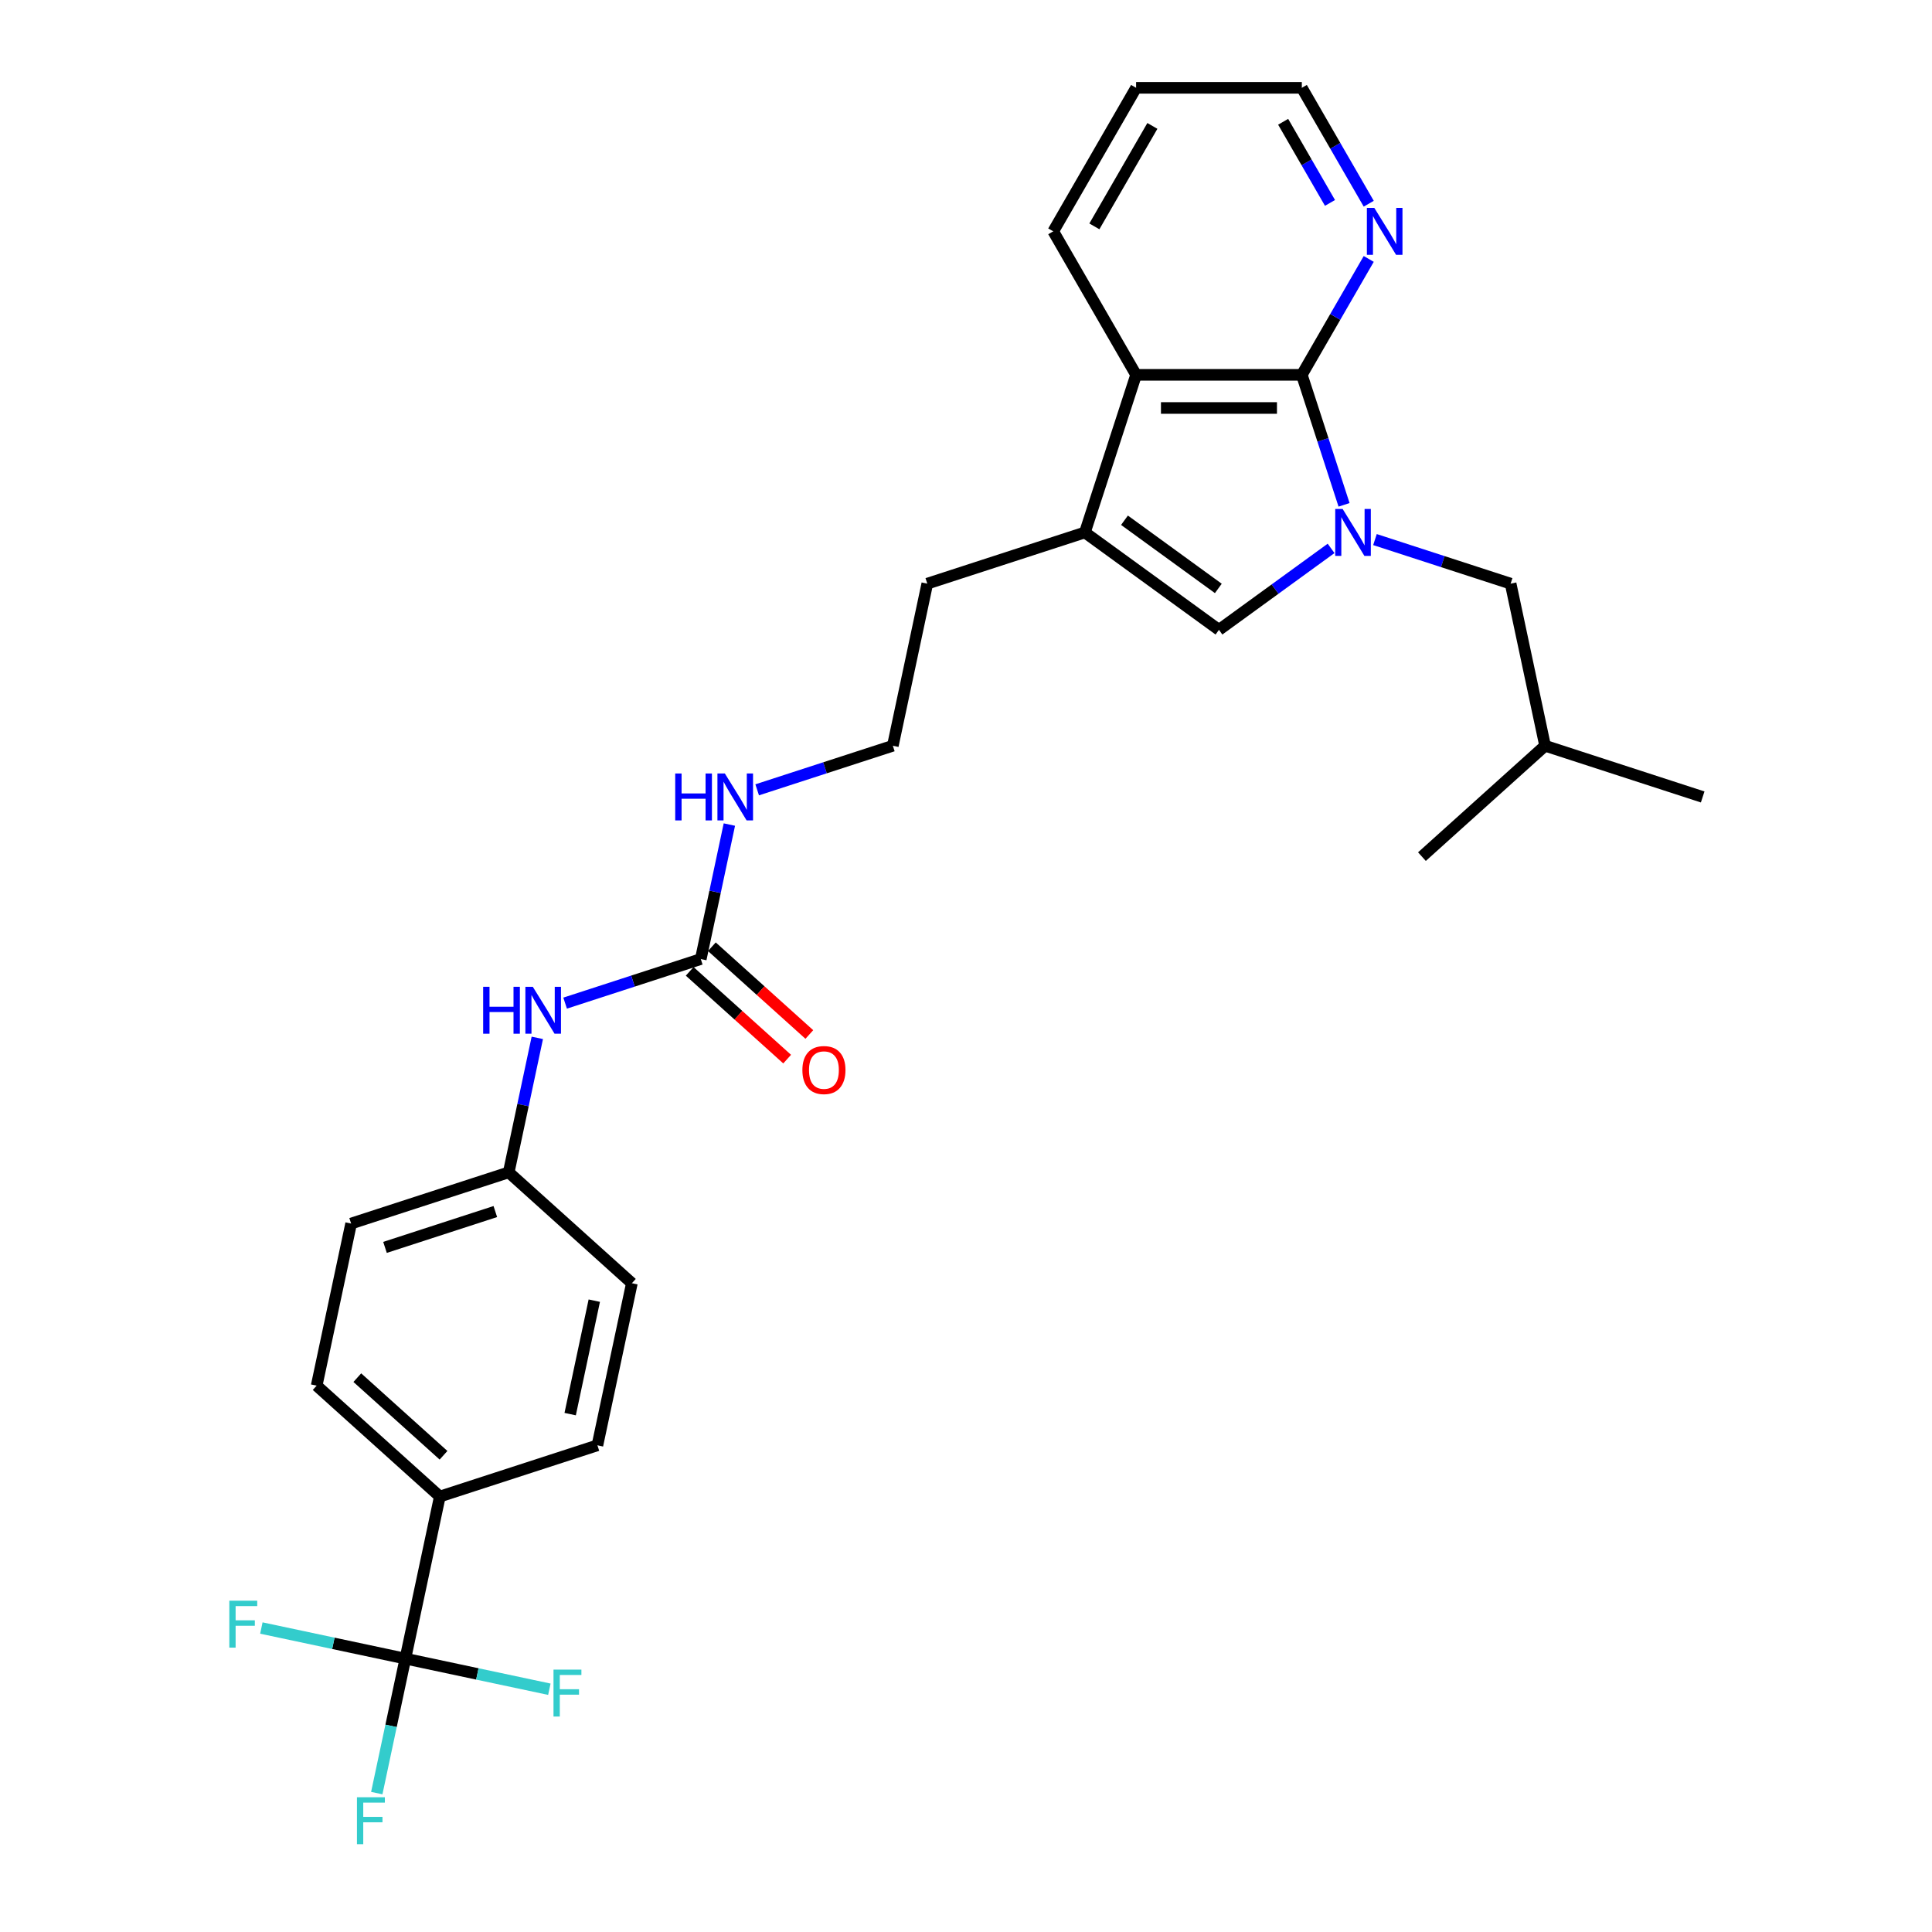 <?xml version='1.0' encoding='iso-8859-1'?>
<svg version='1.1' baseProfile='full'
              xmlns='http://www.w3.org/2000/svg'
                      xmlns:rdkit='http://www.rdkit.org/xml'
                      xmlns:xlink='http://www.w3.org/1999/xlink'
                  xml:space='preserve'
width='1000px' height='1000px' viewBox='0 0 1000 1000'>
<!-- END OF HEADER -->
<rect style='opacity:1.0;fill:#FFFFFF;stroke:none' width='1000' height='1000' x='0' y='0'> </rect>
<path class='bond-0' d='M 695.68,261.303 L 684.749,227.66' style='fill:none;fill-rule:evenodd;stroke:#0000FF;stroke-width:6px;stroke-linecap:butt;stroke-linejoin:miter;stroke-opacity:1' />
<path class='bond-0' d='M 684.749,227.66 L 673.818,194.018' style='fill:none;fill-rule:evenodd;stroke:#000000;stroke-width:6px;stroke-linecap:butt;stroke-linejoin:miter;stroke-opacity:1' />
<path class='bond-1' d='M 688.967,283.844 L 659.949,304.926' style='fill:none;fill-rule:evenodd;stroke:#0000FF;stroke-width:6px;stroke-linecap:butt;stroke-linejoin:miter;stroke-opacity:1' />
<path class='bond-1' d='M 659.949,304.926 L 630.931,326.009' style='fill:none;fill-rule:evenodd;stroke:#000000;stroke-width:6px;stroke-linecap:butt;stroke-linejoin:miter;stroke-opacity:1' />
<path class='bond-7' d='M 711.679,279.283 L 746.789,290.691' style='fill:none;fill-rule:evenodd;stroke:#0000FF;stroke-width:6px;stroke-linecap:butt;stroke-linejoin:miter;stroke-opacity:1' />
<path class='bond-7' d='M 746.789,290.691 L 781.898,302.098' style='fill:none;fill-rule:evenodd;stroke:#000000;stroke-width:6px;stroke-linecap:butt;stroke-linejoin:miter;stroke-opacity:1' />
<path class='bond-4' d='M 673.818,194.018 L 588.044,194.018' style='fill:none;fill-rule:evenodd;stroke:#000000;stroke-width:6px;stroke-linecap:butt;stroke-linejoin:miter;stroke-opacity:1' />
<path class='bond-4' d='M 660.952,211.172 L 600.91,211.172' style='fill:none;fill-rule:evenodd;stroke:#000000;stroke-width:6px;stroke-linecap:butt;stroke-linejoin:miter;stroke-opacity:1' />
<path class='bond-6' d='M 673.818,194.018 L 691.136,164.022' style='fill:none;fill-rule:evenodd;stroke:#000000;stroke-width:6px;stroke-linecap:butt;stroke-linejoin:miter;stroke-opacity:1' />
<path class='bond-6' d='M 691.136,164.022 L 708.454,134.026' style='fill:none;fill-rule:evenodd;stroke:#0000FF;stroke-width:6px;stroke-linecap:butt;stroke-linejoin:miter;stroke-opacity:1' />
<path class='bond-2' d='M 630.931,326.009 L 561.539,275.593' style='fill:none;fill-rule:evenodd;stroke:#000000;stroke-width:6px;stroke-linecap:butt;stroke-linejoin:miter;stroke-opacity:1' />
<path class='bond-2' d='M 630.605,304.568 L 582.031,269.277' style='fill:none;fill-rule:evenodd;stroke:#000000;stroke-width:6px;stroke-linecap:butt;stroke-linejoin:miter;stroke-opacity:1' />
<path class='bond-18' d='M 561.539,275.593 L 479.964,302.098' style='fill:none;fill-rule:evenodd;stroke:#000000;stroke-width:6px;stroke-linecap:butt;stroke-linejoin:miter;stroke-opacity:1' />
<path class='bond-28' d='M 561.539,275.593 L 588.044,194.018' style='fill:none;fill-rule:evenodd;stroke:#000000;stroke-width:6px;stroke-linecap:butt;stroke-linejoin:miter;stroke-opacity:1' />
<path class='bond-3' d='M 209.815,858.501 L 227.648,774.603' style='fill:none;fill-rule:evenodd;stroke:#000000;stroke-width:6px;stroke-linecap:butt;stroke-linejoin:miter;stroke-opacity:1' />
<path class='bond-12' d='M 209.815,858.501 L 202.417,893.306' style='fill:none;fill-rule:evenodd;stroke:#000000;stroke-width:6px;stroke-linecap:butt;stroke-linejoin:miter;stroke-opacity:1' />
<path class='bond-12' d='M 202.417,893.306 L 195.019,928.11' style='fill:none;fill-rule:evenodd;stroke:#33CCCC;stroke-width:6px;stroke-linecap:butt;stroke-linejoin:miter;stroke-opacity:1' />
<path class='bond-13' d='M 209.815,858.501 L 172.548,850.58' style='fill:none;fill-rule:evenodd;stroke:#000000;stroke-width:6px;stroke-linecap:butt;stroke-linejoin:miter;stroke-opacity:1' />
<path class='bond-13' d='M 172.548,850.58 L 135.282,842.659' style='fill:none;fill-rule:evenodd;stroke:#33CCCC;stroke-width:6px;stroke-linecap:butt;stroke-linejoin:miter;stroke-opacity:1' />
<path class='bond-14' d='M 209.815,858.501 L 247.081,866.422' style='fill:none;fill-rule:evenodd;stroke:#000000;stroke-width:6px;stroke-linecap:butt;stroke-linejoin:miter;stroke-opacity:1' />
<path class='bond-14' d='M 247.081,866.422 L 284.347,874.344' style='fill:none;fill-rule:evenodd;stroke:#33CCCC;stroke-width:6px;stroke-linecap:butt;stroke-linejoin:miter;stroke-opacity:1' />
<path class='bond-22' d='M 588.044,194.018 L 545.158,119.736' style='fill:none;fill-rule:evenodd;stroke:#000000;stroke-width:6px;stroke-linecap:butt;stroke-linejoin:miter;stroke-opacity:1' />
<path class='bond-5' d='M 362.723,496.401 L 370.121,461.597' style='fill:none;fill-rule:evenodd;stroke:#000000;stroke-width:6px;stroke-linecap:butt;stroke-linejoin:miter;stroke-opacity:1' />
<path class='bond-5' d='M 370.121,461.597 L 377.518,426.792' style='fill:none;fill-rule:evenodd;stroke:#0000FF;stroke-width:6px;stroke-linecap:butt;stroke-linejoin:miter;stroke-opacity:1' />
<path class='bond-9' d='M 362.723,496.401 L 327.613,507.809' style='fill:none;fill-rule:evenodd;stroke:#000000;stroke-width:6px;stroke-linecap:butt;stroke-linejoin:miter;stroke-opacity:1' />
<path class='bond-9' d='M 327.613,507.809 L 292.504,519.216' style='fill:none;fill-rule:evenodd;stroke:#0000FF;stroke-width:6px;stroke-linecap:butt;stroke-linejoin:miter;stroke-opacity:1' />
<path class='bond-10' d='M 356.983,502.775 L 382.207,525.487' style='fill:none;fill-rule:evenodd;stroke:#000000;stroke-width:6px;stroke-linecap:butt;stroke-linejoin:miter;stroke-opacity:1' />
<path class='bond-10' d='M 382.207,525.487 L 407.43,548.198' style='fill:none;fill-rule:evenodd;stroke:#FF0000;stroke-width:6px;stroke-linecap:butt;stroke-linejoin:miter;stroke-opacity:1' />
<path class='bond-10' d='M 368.462,490.027 L 393.685,512.738' style='fill:none;fill-rule:evenodd;stroke:#000000;stroke-width:6px;stroke-linecap:butt;stroke-linejoin:miter;stroke-opacity:1' />
<path class='bond-10' d='M 393.685,512.738 L 418.909,535.45' style='fill:none;fill-rule:evenodd;stroke:#FF0000;stroke-width:6px;stroke-linecap:butt;stroke-linejoin:miter;stroke-opacity:1' />
<path class='bond-24' d='M 708.454,105.446 L 691.136,75.451' style='fill:none;fill-rule:evenodd;stroke:#0000FF;stroke-width:6px;stroke-linecap:butt;stroke-linejoin:miter;stroke-opacity:1' />
<path class='bond-24' d='M 691.136,75.451 L 673.818,45.455' style='fill:none;fill-rule:evenodd;stroke:#000000;stroke-width:6px;stroke-linecap:butt;stroke-linejoin:miter;stroke-opacity:1' />
<path class='bond-24' d='M 688.402,105.025 L 676.279,84.028' style='fill:none;fill-rule:evenodd;stroke:#0000FF;stroke-width:6px;stroke-linecap:butt;stroke-linejoin:miter;stroke-opacity:1' />
<path class='bond-24' d='M 676.279,84.028 L 664.157,63.031' style='fill:none;fill-rule:evenodd;stroke:#000000;stroke-width:6px;stroke-linecap:butt;stroke-linejoin:miter;stroke-opacity:1' />
<path class='bond-23' d='M 781.898,302.098 L 799.731,385.997' style='fill:none;fill-rule:evenodd;stroke:#000000;stroke-width:6px;stroke-linecap:butt;stroke-linejoin:miter;stroke-opacity:1' />
<path class='bond-8' d='M 227.648,774.603 L 163.906,717.209' style='fill:none;fill-rule:evenodd;stroke:#000000;stroke-width:6px;stroke-linecap:butt;stroke-linejoin:miter;stroke-opacity:1' />
<path class='bond-8' d='M 229.565,753.245 L 184.946,713.07' style='fill:none;fill-rule:evenodd;stroke:#000000;stroke-width:6px;stroke-linecap:butt;stroke-linejoin:miter;stroke-opacity:1' />
<path class='bond-30' d='M 227.648,774.603 L 309.223,748.097' style='fill:none;fill-rule:evenodd;stroke:#000000;stroke-width:6px;stroke-linecap:butt;stroke-linejoin:miter;stroke-opacity:1' />
<path class='bond-17' d='M 278.11,537.196 L 270.712,572.001' style='fill:none;fill-rule:evenodd;stroke:#0000FF;stroke-width:6px;stroke-linecap:butt;stroke-linejoin:miter;stroke-opacity:1' />
<path class='bond-17' d='M 270.712,572.001 L 263.314,606.805' style='fill:none;fill-rule:evenodd;stroke:#000000;stroke-width:6px;stroke-linecap:butt;stroke-linejoin:miter;stroke-opacity:1' />
<path class='bond-11' d='M 391.912,408.812 L 427.022,397.405' style='fill:none;fill-rule:evenodd;stroke:#0000FF;stroke-width:6px;stroke-linecap:butt;stroke-linejoin:miter;stroke-opacity:1' />
<path class='bond-11' d='M 427.022,397.405 L 462.131,385.997' style='fill:none;fill-rule:evenodd;stroke:#000000;stroke-width:6px;stroke-linecap:butt;stroke-linejoin:miter;stroke-opacity:1' />
<path class='bond-15' d='M 309.223,748.097 L 327.056,664.198' style='fill:none;fill-rule:evenodd;stroke:#000000;stroke-width:6px;stroke-linecap:butt;stroke-linejoin:miter;stroke-opacity:1' />
<path class='bond-15' d='M 295.118,731.946 L 307.601,673.217' style='fill:none;fill-rule:evenodd;stroke:#000000;stroke-width:6px;stroke-linecap:butt;stroke-linejoin:miter;stroke-opacity:1' />
<path class='bond-16' d='M 163.906,717.209 L 181.739,633.31' style='fill:none;fill-rule:evenodd;stroke:#000000;stroke-width:6px;stroke-linecap:butt;stroke-linejoin:miter;stroke-opacity:1' />
<path class='bond-19' d='M 263.314,606.805 L 327.056,664.198' style='fill:none;fill-rule:evenodd;stroke:#000000;stroke-width:6px;stroke-linecap:butt;stroke-linejoin:miter;stroke-opacity:1' />
<path class='bond-20' d='M 263.314,606.805 L 181.739,633.31' style='fill:none;fill-rule:evenodd;stroke:#000000;stroke-width:6px;stroke-linecap:butt;stroke-linejoin:miter;stroke-opacity:1' />
<path class='bond-20' d='M 256.379,627.096 L 199.277,645.65' style='fill:none;fill-rule:evenodd;stroke:#000000;stroke-width:6px;stroke-linecap:butt;stroke-linejoin:miter;stroke-opacity:1' />
<path class='bond-21' d='M 479.964,302.098 L 462.131,385.997' style='fill:none;fill-rule:evenodd;stroke:#000000;stroke-width:6px;stroke-linecap:butt;stroke-linejoin:miter;stroke-opacity:1' />
<path class='bond-29' d='M 545.158,119.736 L 588.044,45.455' style='fill:none;fill-rule:evenodd;stroke:#000000;stroke-width:6px;stroke-linecap:butt;stroke-linejoin:miter;stroke-opacity:1' />
<path class='bond-29' d='M 566.447,117.171 L 596.468,65.174' style='fill:none;fill-rule:evenodd;stroke:#000000;stroke-width:6px;stroke-linecap:butt;stroke-linejoin:miter;stroke-opacity:1' />
<path class='bond-26' d='M 799.731,385.997 L 881.306,412.502' style='fill:none;fill-rule:evenodd;stroke:#000000;stroke-width:6px;stroke-linecap:butt;stroke-linejoin:miter;stroke-opacity:1' />
<path class='bond-27' d='M 799.731,385.997 L 735.989,443.39' style='fill:none;fill-rule:evenodd;stroke:#000000;stroke-width:6px;stroke-linecap:butt;stroke-linejoin:miter;stroke-opacity:1' />
<path class='bond-25' d='M 673.818,45.455 L 588.044,45.455' style='fill:none;fill-rule:evenodd;stroke:#000000;stroke-width:6px;stroke-linecap:butt;stroke-linejoin:miter;stroke-opacity:1' />
<path  class='atom-0' d='M 694.953 263.447
L 702.913 276.313
Q 703.702 277.583, 704.972 279.882
Q 706.241 282.18, 706.31 282.318
L 706.31 263.447
L 709.535 263.447
L 709.535 287.738
L 706.207 287.738
L 697.664 273.672
Q 696.669 272.025, 695.605 270.138
Q 694.576 268.251, 694.267 267.667
L 694.267 287.738
L 691.111 287.738
L 691.111 263.447
L 694.953 263.447
' fill='#0000FF'/>
<path  class='atom-7' d='M 711.335 107.591
L 719.294 120.457
Q 720.084 121.726, 721.353 124.025
Q 722.622 126.324, 722.691 126.461
L 722.691 107.591
L 725.916 107.591
L 725.916 131.882
L 722.588 131.882
L 714.045 117.815
Q 713.05 116.168, 711.987 114.281
Q 710.957 112.394, 710.648 111.811
L 710.648 131.882
L 707.492 131.882
L 707.492 107.591
L 711.335 107.591
' fill='#0000FF'/>
<path  class='atom-10' d='M 250.081 510.761
L 253.374 510.761
L 253.374 521.088
L 265.794 521.088
L 265.794 510.761
L 269.088 510.761
L 269.088 535.052
L 265.794 535.052
L 265.794 523.833
L 253.374 523.833
L 253.374 535.052
L 250.081 535.052
L 250.081 510.761
' fill='#0000FF'/>
<path  class='atom-10' d='M 275.778 510.761
L 283.738 523.627
Q 284.527 524.896, 285.796 527.195
Q 287.066 529.494, 287.135 529.631
L 287.135 510.761
L 290.36 510.761
L 290.36 535.052
L 287.032 535.052
L 278.489 520.985
Q 277.494 519.338, 276.43 517.451
Q 275.401 515.564, 275.092 514.981
L 275.092 535.052
L 271.936 535.052
L 271.936 510.761
L 275.778 510.761
' fill='#0000FF'/>
<path  class='atom-11' d='M 415.314 553.863
Q 415.314 548.03, 418.196 544.771
Q 421.078 541.512, 426.464 541.512
Q 431.851 541.512, 434.733 544.771
Q 437.615 548.03, 437.615 553.863
Q 437.615 559.764, 434.699 563.127
Q 431.782 566.455, 426.464 566.455
Q 421.112 566.455, 418.196 563.127
Q 415.314 559.799, 415.314 553.863
M 426.464 563.71
Q 430.17 563.71, 432.16 561.24
Q 434.184 558.735, 434.184 553.863
Q 434.184 549.094, 432.16 546.692
Q 430.17 544.256, 426.464 544.256
Q 422.759 544.256, 420.735 546.658
Q 418.745 549.06, 418.745 553.863
Q 418.745 558.769, 420.735 561.24
Q 422.759 563.71, 426.464 563.71
' fill='#FF0000'/>
<path  class='atom-12' d='M 349.489 400.357
L 352.782 400.357
L 352.782 410.684
L 365.202 410.684
L 365.202 400.357
L 368.496 400.357
L 368.496 424.648
L 365.202 424.648
L 365.202 413.429
L 352.782 413.429
L 352.782 424.648
L 349.489 424.648
L 349.489 400.357
' fill='#0000FF'/>
<path  class='atom-12' d='M 375.186 400.357
L 383.146 413.223
Q 383.935 414.492, 385.205 416.791
Q 386.474 419.09, 386.543 419.227
L 386.543 400.357
L 389.768 400.357
L 389.768 424.648
L 386.44 424.648
L 377.897 410.581
Q 376.902 408.934, 375.838 407.047
Q 374.809 405.16, 374.5 404.577
L 374.5 424.648
L 371.344 424.648
L 371.344 400.357
L 375.186 400.357
' fill='#0000FF'/>
<path  class='atom-13' d='M 184.759 930.255
L 199.204 930.255
L 199.204 933.034
L 188.019 933.034
L 188.019 940.41
L 197.968 940.41
L 197.968 943.223
L 188.019 943.223
L 188.019 954.545
L 184.759 954.545
L 184.759 930.255
' fill='#33CCCC'/>
<path  class='atom-14' d='M 118.694 828.523
L 133.138 828.523
L 133.138 831.302
L 121.953 831.302
L 121.953 838.678
L 131.903 838.678
L 131.903 841.491
L 121.953 841.491
L 121.953 852.814
L 118.694 852.814
L 118.694 828.523
' fill='#33CCCC'/>
<path  class='atom-15' d='M 286.491 864.189
L 300.935 864.189
L 300.935 866.968
L 289.751 866.968
L 289.751 874.345
L 299.7 874.345
L 299.7 877.158
L 289.751 877.158
L 289.751 888.48
L 286.491 888.48
L 286.491 864.189
' fill='#33CCCC'/>
</svg>
